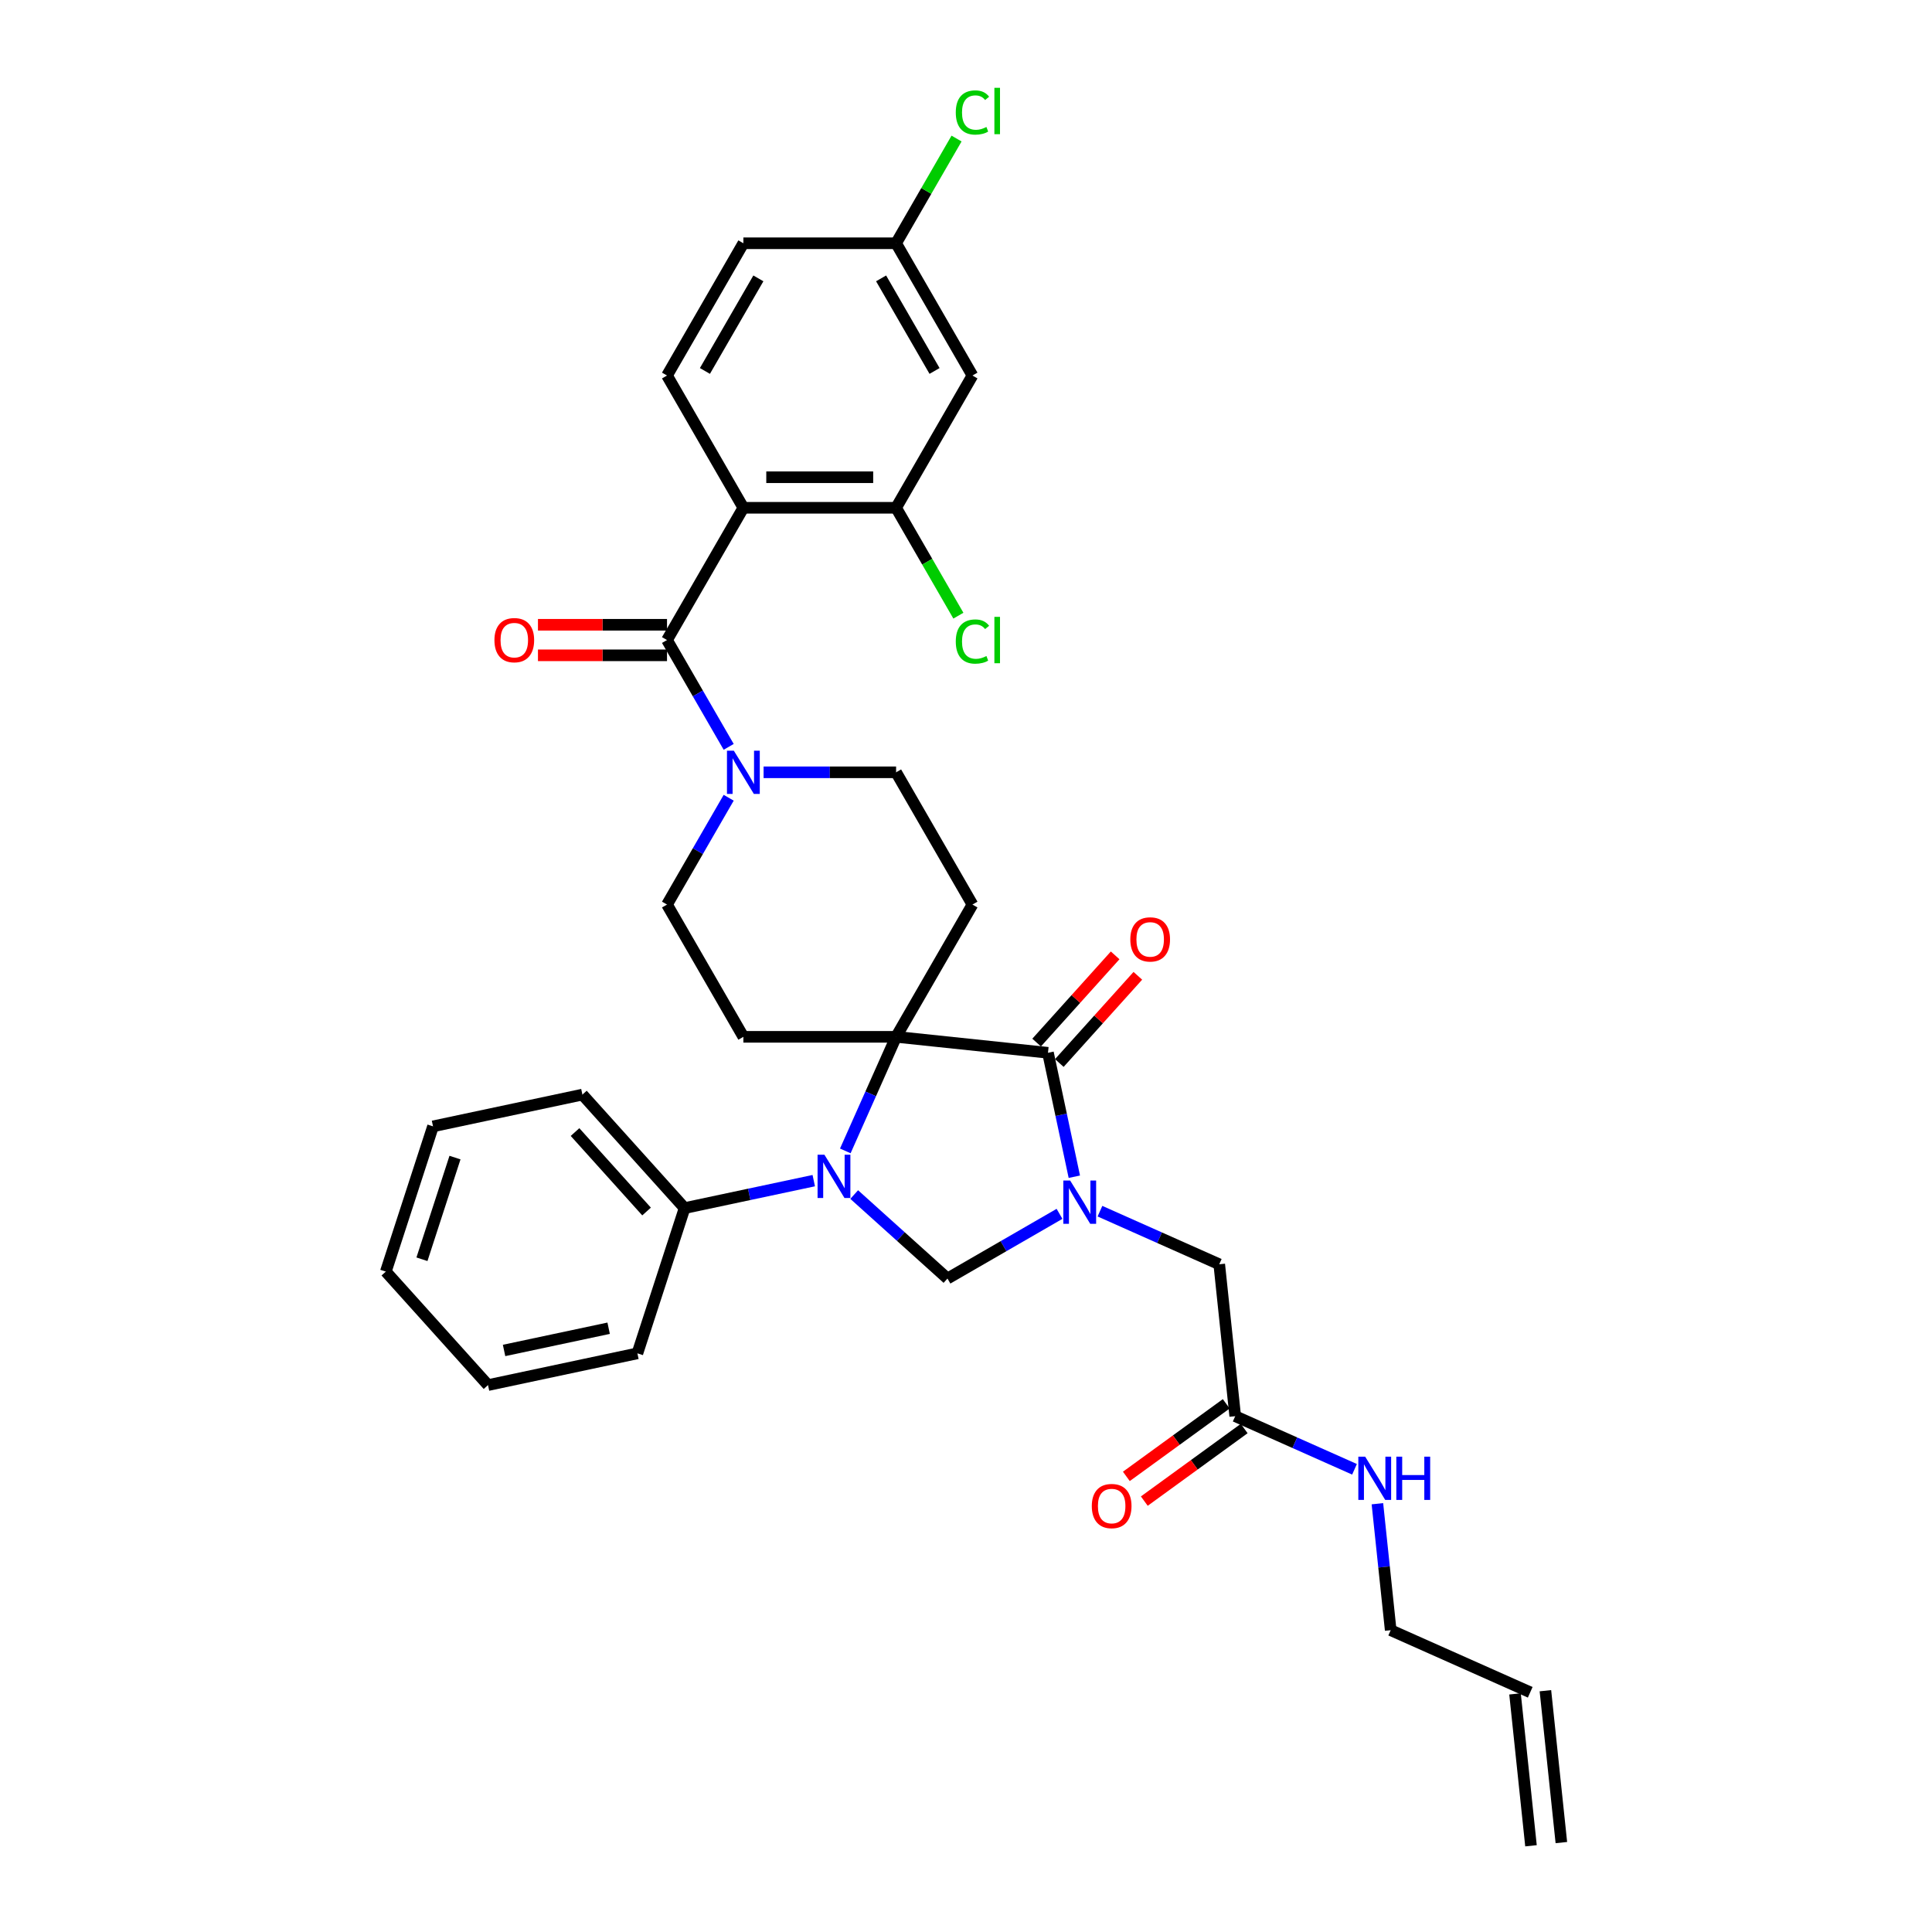 <?xml version='1.0' encoding='iso-8859-1'?>
<svg version='1.1' baseProfile='full'
              xmlns='http://www.w3.org/2000/svg'
                      xmlns:rdkit='http://www.rdkit.org/xml'
                      xmlns:xlink='http://www.w3.org/1999/xlink'
                  xml:space='preserve'
width='1000px' height='1000px' viewBox='0 0 1000 1000'>
<!-- END OF HEADER -->
<rect style='opacity:1.0;fill:#FFFFFF;stroke:none' width='1000' height='1000' x='0' y='0'> </rect>
<path class='bond-2' d='M 556.068,609.074 L 549.25,576.998' style='fill:none;fill-rule:evenodd;stroke:#0000FF;stroke-width:6px;stroke-linecap:butt;stroke-linejoin:miter;stroke-opacity:1' />
<path class='bond-2' d='M 549.25,576.998 L 542.432,544.923' style='fill:none;fill-rule:evenodd;stroke:#000000;stroke-width:6px;stroke-linecap:butt;stroke-linejoin:miter;stroke-opacity:1' />
<path class='bond-3' d='M 548.401,628.286 L 519.405,645.027' style='fill:none;fill-rule:evenodd;stroke:#0000FF;stroke-width:6px;stroke-linecap:butt;stroke-linejoin:miter;stroke-opacity:1' />
<path class='bond-3' d='M 519.405,645.027 L 490.409,661.768' style='fill:none;fill-rule:evenodd;stroke:#000000;stroke-width:6px;stroke-linecap:butt;stroke-linejoin:miter;stroke-opacity:1' />
<path class='bond-10' d='M 569.333,626.903 L 600.207,640.649' style='fill:none;fill-rule:evenodd;stroke:#0000FF;stroke-width:6px;stroke-linecap:butt;stroke-linejoin:miter;stroke-opacity:1' />
<path class='bond-10' d='M 600.207,640.649 L 631.081,654.395' style='fill:none;fill-rule:evenodd;stroke:#000000;stroke-width:6px;stroke-linecap:butt;stroke-linejoin:miter;stroke-opacity:1' />
<path class='bond-0' d='M 463.817,536.66 L 542.432,544.923' style='fill:none;fill-rule:evenodd;stroke:#000000;stroke-width:6px;stroke-linecap:butt;stroke-linejoin:miter;stroke-opacity:1' />
<path class='bond-8' d='M 463.817,536.66 L 503.341,468.202' style='fill:none;fill-rule:evenodd;stroke:#000000;stroke-width:6px;stroke-linecap:butt;stroke-linejoin:miter;stroke-opacity:1' />
<path class='bond-9' d='M 463.817,536.66 L 384.768,536.66' style='fill:none;fill-rule:evenodd;stroke:#000000;stroke-width:6px;stroke-linecap:butt;stroke-linejoin:miter;stroke-opacity:1' />
<path class='bond-33' d='M 463.817,536.66 L 450.672,566.182' style='fill:none;fill-rule:evenodd;stroke:#000000;stroke-width:6px;stroke-linecap:butt;stroke-linejoin:miter;stroke-opacity:1' />
<path class='bond-33' d='M 450.672,566.182 L 437.528,595.705' style='fill:none;fill-rule:evenodd;stroke:#0000FF;stroke-width:6px;stroke-linecap:butt;stroke-linejoin:miter;stroke-opacity:1' />
<path class='bond-1' d='M 442.131,618.298 L 466.27,640.033' style='fill:none;fill-rule:evenodd;stroke:#0000FF;stroke-width:6px;stroke-linecap:butt;stroke-linejoin:miter;stroke-opacity:1' />
<path class='bond-1' d='M 466.27,640.033 L 490.409,661.768' style='fill:none;fill-rule:evenodd;stroke:#000000;stroke-width:6px;stroke-linecap:butt;stroke-linejoin:miter;stroke-opacity:1' />
<path class='bond-16' d='M 421.199,611.099 L 387.771,618.204' style='fill:none;fill-rule:evenodd;stroke:#0000FF;stroke-width:6px;stroke-linecap:butt;stroke-linejoin:miter;stroke-opacity:1' />
<path class='bond-16' d='M 387.771,618.204 L 354.344,625.309' style='fill:none;fill-rule:evenodd;stroke:#000000;stroke-width:6px;stroke-linecap:butt;stroke-linejoin:miter;stroke-opacity:1' />
<path class='bond-17' d='M 548.306,550.212 L 568.627,527.644' style='fill:none;fill-rule:evenodd;stroke:#000000;stroke-width:6px;stroke-linecap:butt;stroke-linejoin:miter;stroke-opacity:1' />
<path class='bond-17' d='M 568.627,527.644 L 588.948,505.075' style='fill:none;fill-rule:evenodd;stroke:#FF0000;stroke-width:6px;stroke-linecap:butt;stroke-linejoin:miter;stroke-opacity:1' />
<path class='bond-17' d='M 536.557,539.633 L 556.878,517.065' style='fill:none;fill-rule:evenodd;stroke:#000000;stroke-width:6px;stroke-linecap:butt;stroke-linejoin:miter;stroke-opacity:1' />
<path class='bond-17' d='M 556.878,517.065 L 577.199,494.497' style='fill:none;fill-rule:evenodd;stroke:#FF0000;stroke-width:6px;stroke-linecap:butt;stroke-linejoin:miter;stroke-opacity:1' />
<path class='bond-4' d='M 384.768,262.828 L 345.244,331.286' style='fill:none;fill-rule:evenodd;stroke:#000000;stroke-width:6px;stroke-linecap:butt;stroke-linejoin:miter;stroke-opacity:1' />
<path class='bond-7' d='M 384.768,262.828 L 463.817,262.828' style='fill:none;fill-rule:evenodd;stroke:#000000;stroke-width:6px;stroke-linecap:butt;stroke-linejoin:miter;stroke-opacity:1' />
<path class='bond-7' d='M 396.625,247.018 L 451.959,247.018' style='fill:none;fill-rule:evenodd;stroke:#000000;stroke-width:6px;stroke-linecap:butt;stroke-linejoin:miter;stroke-opacity:1' />
<path class='bond-11' d='M 384.768,262.828 L 345.244,194.37' style='fill:none;fill-rule:evenodd;stroke:#000000;stroke-width:6px;stroke-linecap:butt;stroke-linejoin:miter;stroke-opacity:1' />
<path class='bond-5' d='M 345.244,331.286 L 361.204,358.93' style='fill:none;fill-rule:evenodd;stroke:#000000;stroke-width:6px;stroke-linecap:butt;stroke-linejoin:miter;stroke-opacity:1' />
<path class='bond-5' d='M 361.204,358.93 L 377.165,386.574' style='fill:none;fill-rule:evenodd;stroke:#0000FF;stroke-width:6px;stroke-linecap:butt;stroke-linejoin:miter;stroke-opacity:1' />
<path class='bond-18' d='M 345.244,323.381 L 311.846,323.381' style='fill:none;fill-rule:evenodd;stroke:#000000;stroke-width:6px;stroke-linecap:butt;stroke-linejoin:miter;stroke-opacity:1' />
<path class='bond-18' d='M 311.846,323.381 L 278.448,323.381' style='fill:none;fill-rule:evenodd;stroke:#FF0000;stroke-width:6px;stroke-linecap:butt;stroke-linejoin:miter;stroke-opacity:1' />
<path class='bond-18' d='M 345.244,339.191 L 311.846,339.191' style='fill:none;fill-rule:evenodd;stroke:#000000;stroke-width:6px;stroke-linecap:butt;stroke-linejoin:miter;stroke-opacity:1' />
<path class='bond-18' d='M 311.846,339.191 L 278.448,339.191' style='fill:none;fill-rule:evenodd;stroke:#FF0000;stroke-width:6px;stroke-linecap:butt;stroke-linejoin:miter;stroke-opacity:1' />
<path class='bond-6' d='M 377.165,412.913 L 361.204,440.558' style='fill:none;fill-rule:evenodd;stroke:#0000FF;stroke-width:6px;stroke-linecap:butt;stroke-linejoin:miter;stroke-opacity:1' />
<path class='bond-6' d='M 361.204,440.558 L 345.244,468.202' style='fill:none;fill-rule:evenodd;stroke:#000000;stroke-width:6px;stroke-linecap:butt;stroke-linejoin:miter;stroke-opacity:1' />
<path class='bond-34' d='M 395.234,399.744 L 429.525,399.744' style='fill:none;fill-rule:evenodd;stroke:#0000FF;stroke-width:6px;stroke-linecap:butt;stroke-linejoin:miter;stroke-opacity:1' />
<path class='bond-34' d='M 429.525,399.744 L 463.817,399.744' style='fill:none;fill-rule:evenodd;stroke:#000000;stroke-width:6px;stroke-linecap:butt;stroke-linejoin:miter;stroke-opacity:1' />
<path class='bond-12' d='M 463.817,262.828 L 503.341,194.37' style='fill:none;fill-rule:evenodd;stroke:#000000;stroke-width:6px;stroke-linecap:butt;stroke-linejoin:miter;stroke-opacity:1' />
<path class='bond-23' d='M 463.817,262.828 L 479.937,290.749' style='fill:none;fill-rule:evenodd;stroke:#000000;stroke-width:6px;stroke-linecap:butt;stroke-linejoin:miter;stroke-opacity:1' />
<path class='bond-23' d='M 479.937,290.749 L 496.057,318.67' style='fill:none;fill-rule:evenodd;stroke:#00CC00;stroke-width:6px;stroke-linecap:butt;stroke-linejoin:miter;stroke-opacity:1' />
<path class='bond-14' d='M 503.341,468.202 L 463.817,399.744' style='fill:none;fill-rule:evenodd;stroke:#000000;stroke-width:6px;stroke-linecap:butt;stroke-linejoin:miter;stroke-opacity:1' />
<path class='bond-15' d='M 384.768,536.66 L 345.244,468.202' style='fill:none;fill-rule:evenodd;stroke:#000000;stroke-width:6px;stroke-linecap:butt;stroke-linejoin:miter;stroke-opacity:1' />
<path class='bond-13' d='M 631.081,654.395 L 639.344,733.011' style='fill:none;fill-rule:evenodd;stroke:#000000;stroke-width:6px;stroke-linecap:butt;stroke-linejoin:miter;stroke-opacity:1' />
<path class='bond-25' d='M 345.244,194.37 L 384.768,125.912' style='fill:none;fill-rule:evenodd;stroke:#000000;stroke-width:6px;stroke-linecap:butt;stroke-linejoin:miter;stroke-opacity:1' />
<path class='bond-25' d='M 364.864,192.006 L 392.531,144.086' style='fill:none;fill-rule:evenodd;stroke:#000000;stroke-width:6px;stroke-linecap:butt;stroke-linejoin:miter;stroke-opacity:1' />
<path class='bond-36' d='M 503.341,194.37 L 463.817,125.912' style='fill:none;fill-rule:evenodd;stroke:#000000;stroke-width:6px;stroke-linecap:butt;stroke-linejoin:miter;stroke-opacity:1' />
<path class='bond-36' d='M 483.721,192.006 L 456.054,144.086' style='fill:none;fill-rule:evenodd;stroke:#000000;stroke-width:6px;stroke-linecap:butt;stroke-linejoin:miter;stroke-opacity:1' />
<path class='bond-19' d='M 634.698,726.616 L 608.848,745.396' style='fill:none;fill-rule:evenodd;stroke:#000000;stroke-width:6px;stroke-linecap:butt;stroke-linejoin:miter;stroke-opacity:1' />
<path class='bond-19' d='M 608.848,745.396 L 582.999,764.177' style='fill:none;fill-rule:evenodd;stroke:#FF0000;stroke-width:6px;stroke-linecap:butt;stroke-linejoin:miter;stroke-opacity:1' />
<path class='bond-19' d='M 643.991,739.406 L 618.141,758.187' style='fill:none;fill-rule:evenodd;stroke:#000000;stroke-width:6px;stroke-linecap:butt;stroke-linejoin:miter;stroke-opacity:1' />
<path class='bond-19' d='M 618.141,758.187 L 592.292,776.968' style='fill:none;fill-rule:evenodd;stroke:#FF0000;stroke-width:6px;stroke-linecap:butt;stroke-linejoin:miter;stroke-opacity:1' />
<path class='bond-22' d='M 639.344,733.011 L 670.218,746.757' style='fill:none;fill-rule:evenodd;stroke:#000000;stroke-width:6px;stroke-linecap:butt;stroke-linejoin:miter;stroke-opacity:1' />
<path class='bond-22' d='M 670.218,746.757 L 701.092,760.503' style='fill:none;fill-rule:evenodd;stroke:#0000FF;stroke-width:6px;stroke-linecap:butt;stroke-linejoin:miter;stroke-opacity:1' />
<path class='bond-28' d='M 354.344,625.309 L 301.45,566.565' style='fill:none;fill-rule:evenodd;stroke:#000000;stroke-width:6px;stroke-linecap:butt;stroke-linejoin:miter;stroke-opacity:1' />
<path class='bond-28' d='M 334.661,627.076 L 297.635,585.955' style='fill:none;fill-rule:evenodd;stroke:#000000;stroke-width:6px;stroke-linecap:butt;stroke-linejoin:miter;stroke-opacity:1' />
<path class='bond-29' d='M 354.344,625.309 L 329.916,700.489' style='fill:none;fill-rule:evenodd;stroke:#000000;stroke-width:6px;stroke-linecap:butt;stroke-linejoin:miter;stroke-opacity:1' />
<path class='bond-20' d='M 463.817,125.912 L 384.768,125.912' style='fill:none;fill-rule:evenodd;stroke:#000000;stroke-width:6px;stroke-linecap:butt;stroke-linejoin:miter;stroke-opacity:1' />
<path class='bond-26' d='M 463.817,125.912 L 479.462,98.813' style='fill:none;fill-rule:evenodd;stroke:#000000;stroke-width:6px;stroke-linecap:butt;stroke-linejoin:miter;stroke-opacity:1' />
<path class='bond-26' d='M 479.462,98.813 L 495.108,71.714' style='fill:none;fill-rule:evenodd;stroke:#00CC00;stroke-width:6px;stroke-linecap:butt;stroke-linejoin:miter;stroke-opacity:1' />
<path class='bond-21' d='M 792.036,875.93 L 719.821,843.778' style='fill:none;fill-rule:evenodd;stroke:#000000;stroke-width:6px;stroke-linecap:butt;stroke-linejoin:miter;stroke-opacity:1' />
<path class='bond-24' d='M 784.174,876.756 L 792.437,955.372' style='fill:none;fill-rule:evenodd;stroke:#000000;stroke-width:6px;stroke-linecap:butt;stroke-linejoin:miter;stroke-opacity:1' />
<path class='bond-24' d='M 799.897,875.104 L 808.16,953.719' style='fill:none;fill-rule:evenodd;stroke:#000000;stroke-width:6px;stroke-linecap:butt;stroke-linejoin:miter;stroke-opacity:1' />
<path class='bond-27' d='M 712.943,778.332 L 716.382,811.055' style='fill:none;fill-rule:evenodd;stroke:#0000FF;stroke-width:6px;stroke-linecap:butt;stroke-linejoin:miter;stroke-opacity:1' />
<path class='bond-27' d='M 716.382,811.055 L 719.821,843.778' style='fill:none;fill-rule:evenodd;stroke:#000000;stroke-width:6px;stroke-linecap:butt;stroke-linejoin:miter;stroke-opacity:1' />
<path class='bond-31' d='M 301.45,566.565 L 224.129,583' style='fill:none;fill-rule:evenodd;stroke:#000000;stroke-width:6px;stroke-linecap:butt;stroke-linejoin:miter;stroke-opacity:1' />
<path class='bond-30' d='M 329.916,700.489 L 252.595,716.924' style='fill:none;fill-rule:evenodd;stroke:#000000;stroke-width:6px;stroke-linecap:butt;stroke-linejoin:miter;stroke-opacity:1' />
<path class='bond-30' d='M 315.031,687.49 L 260.906,698.994' style='fill:none;fill-rule:evenodd;stroke:#000000;stroke-width:6px;stroke-linecap:butt;stroke-linejoin:miter;stroke-opacity:1' />
<path class='bond-35' d='M 252.595,716.924 L 199.702,658.179' style='fill:none;fill-rule:evenodd;stroke:#000000;stroke-width:6px;stroke-linecap:butt;stroke-linejoin:miter;stroke-opacity:1' />
<path class='bond-32' d='M 224.129,583 L 199.702,658.179' style='fill:none;fill-rule:evenodd;stroke:#000000;stroke-width:6px;stroke-linecap:butt;stroke-linejoin:miter;stroke-opacity:1' />
<path class='bond-32' d='M 235.501,599.162 L 218.402,651.788' style='fill:none;fill-rule:evenodd;stroke:#000000;stroke-width:6px;stroke-linecap:butt;stroke-linejoin:miter;stroke-opacity:1' />
<path  class='atom-0' d='M 553.919 611.05
L 561.254 622.908
Q 561.982 624.078, 563.151 626.196
Q 564.321 628.315, 564.385 628.441
L 564.385 611.05
L 567.357 611.05
L 567.357 633.437
L 564.29 633.437
L 556.417 620.473
Q 555.5 618.955, 554.519 617.216
Q 553.571 615.477, 553.286 614.94
L 553.286 633.437
L 550.377 633.437
L 550.377 611.05
L 553.919 611.05
' fill='#0000FF'/>
<path  class='atom-2' d='M 426.716 597.681
L 434.052 609.538
Q 434.779 610.708, 435.949 612.827
Q 437.119 614.945, 437.182 615.071
L 437.182 597.681
L 440.154 597.681
L 440.154 620.067
L 437.087 620.067
L 429.214 607.103
Q 428.297 605.586, 427.317 603.847
Q 426.368 602.108, 426.084 601.57
L 426.084 620.067
L 423.175 620.067
L 423.175 597.681
L 426.716 597.681
' fill='#0000FF'/>
<path  class='atom-7' d='M 379.82 388.551
L 387.155 400.408
Q 387.883 401.578, 389.053 403.696
Q 390.222 405.815, 390.286 405.941
L 390.286 388.551
L 393.258 388.551
L 393.258 410.937
L 390.191 410.937
L 382.318 397.973
Q 381.401 396.455, 380.42 394.716
Q 379.472 392.977, 379.187 392.44
L 379.187 410.937
L 376.278 410.937
L 376.278 388.551
L 379.82 388.551
' fill='#0000FF'/>
<path  class='atom-18' d='M 585.049 486.241
Q 585.049 480.866, 587.705 477.862
Q 590.361 474.858, 595.326 474.858
Q 600.29 474.858, 602.946 477.862
Q 605.602 480.866, 605.602 486.241
Q 605.602 491.68, 602.914 494.779
Q 600.227 497.846, 595.326 497.846
Q 590.393 497.846, 587.705 494.779
Q 585.049 491.712, 585.049 486.241
M 595.326 495.316
Q 598.741 495.316, 600.574 493.04
Q 602.44 490.731, 602.44 486.241
Q 602.44 481.846, 600.574 479.633
Q 598.741 477.388, 595.326 477.388
Q 591.911 477.388, 590.045 479.601
Q 588.211 481.815, 588.211 486.241
Q 588.211 490.763, 590.045 493.04
Q 591.911 495.316, 595.326 495.316
' fill='#FF0000'/>
<path  class='atom-19' d='M 255.919 331.349
Q 255.919 325.974, 258.575 322.97
Q 261.231 319.966, 266.195 319.966
Q 271.16 319.966, 273.816 322.97
Q 276.472 325.974, 276.472 331.349
Q 276.472 336.788, 273.784 339.886
Q 271.096 342.953, 266.195 342.953
Q 261.263 342.953, 258.575 339.886
Q 255.919 336.819, 255.919 331.349
M 266.195 340.424
Q 269.61 340.424, 271.444 338.147
Q 273.31 335.839, 273.31 331.349
Q 273.31 326.954, 271.444 324.741
Q 269.61 322.496, 266.195 322.496
Q 262.781 322.496, 260.915 324.709
Q 259.081 326.922, 259.081 331.349
Q 259.081 335.871, 260.915 338.147
Q 262.781 340.424, 266.195 340.424
' fill='#FF0000'/>
<path  class='atom-20' d='M 565.116 779.538
Q 565.116 774.162, 567.772 771.158
Q 570.428 768.155, 575.393 768.155
Q 580.357 768.155, 583.013 771.158
Q 585.669 774.162, 585.669 779.538
Q 585.669 784.976, 582.981 788.075
Q 580.294 791.142, 575.393 791.142
Q 570.46 791.142, 567.772 788.075
Q 565.116 785.008, 565.116 779.538
M 575.393 788.612
Q 578.808 788.612, 580.641 786.336
Q 582.507 784.028, 582.507 779.538
Q 582.507 775.143, 580.641 772.929
Q 578.808 770.684, 575.393 770.684
Q 571.978 770.684, 570.112 772.898
Q 568.278 775.111, 568.278 779.538
Q 568.278 784.059, 570.112 786.336
Q 571.978 788.612, 575.393 788.612
' fill='#FF0000'/>
<path  class='atom-23' d='M 706.61 753.97
L 713.946 765.827
Q 714.673 766.997, 715.843 769.115
Q 717.013 771.234, 717.076 771.36
L 717.076 753.97
L 720.048 753.97
L 720.048 776.356
L 716.981 776.356
L 709.108 763.392
Q 708.191 761.874, 707.211 760.135
Q 706.262 758.396, 705.978 757.859
L 705.978 776.356
L 703.069 776.356
L 703.069 753.97
L 706.61 753.97
' fill='#0000FF'/>
<path  class='atom-23' d='M 722.736 753.97
L 725.771 753.97
L 725.771 763.487
L 737.218 763.487
L 737.218 753.97
L 740.253 753.97
L 740.253 776.356
L 737.218 776.356
L 737.218 766.016
L 725.771 766.016
L 725.771 776.356
L 722.736 776.356
L 722.736 753.97
' fill='#0000FF'/>
<path  class='atom-24' d='M 494.709 332.061
Q 494.709 326.496, 497.301 323.587
Q 499.926 320.646, 504.89 320.646
Q 509.507 320.646, 511.973 323.903
L 509.886 325.61
Q 508.084 323.239, 504.89 323.239
Q 501.507 323.239, 499.705 325.515
Q 497.934 327.76, 497.934 332.061
Q 497.934 336.487, 499.768 338.764
Q 501.633 341.04, 505.238 341.04
Q 507.704 341.04, 510.582 339.554
L 511.467 341.926
Q 510.297 342.685, 508.526 343.127
Q 506.756 343.57, 504.795 343.57
Q 499.926 343.57, 497.301 340.598
Q 494.709 337.626, 494.709 332.061
' fill='#00CC00'/>
<path  class='atom-24' d='M 514.692 319.286
L 517.601 319.286
L 517.601 343.285
L 514.692 343.285
L 514.692 319.286
' fill='#00CC00'/>
<path  class='atom-27' d='M 494.709 58.229
Q 494.709 52.664, 497.301 49.755
Q 499.926 46.814, 504.89 46.814
Q 509.507 46.814, 511.973 50.071
L 509.886 51.778
Q 508.084 49.407, 504.89 49.407
Q 501.507 49.407, 499.705 51.684
Q 497.934 53.928, 497.934 58.229
Q 497.934 62.656, 499.768 64.932
Q 501.633 67.209, 505.238 67.209
Q 507.704 67.209, 510.582 65.723
L 511.467 68.094
Q 510.297 68.853, 508.526 69.296
Q 506.756 69.738, 504.795 69.738
Q 499.926 69.738, 497.301 66.766
Q 494.709 63.794, 494.709 58.229
' fill='#00CC00'/>
<path  class='atom-27' d='M 514.692 45.455
L 517.601 45.455
L 517.601 69.454
L 514.692 69.454
L 514.692 45.455
' fill='#00CC00'/>
</svg>
